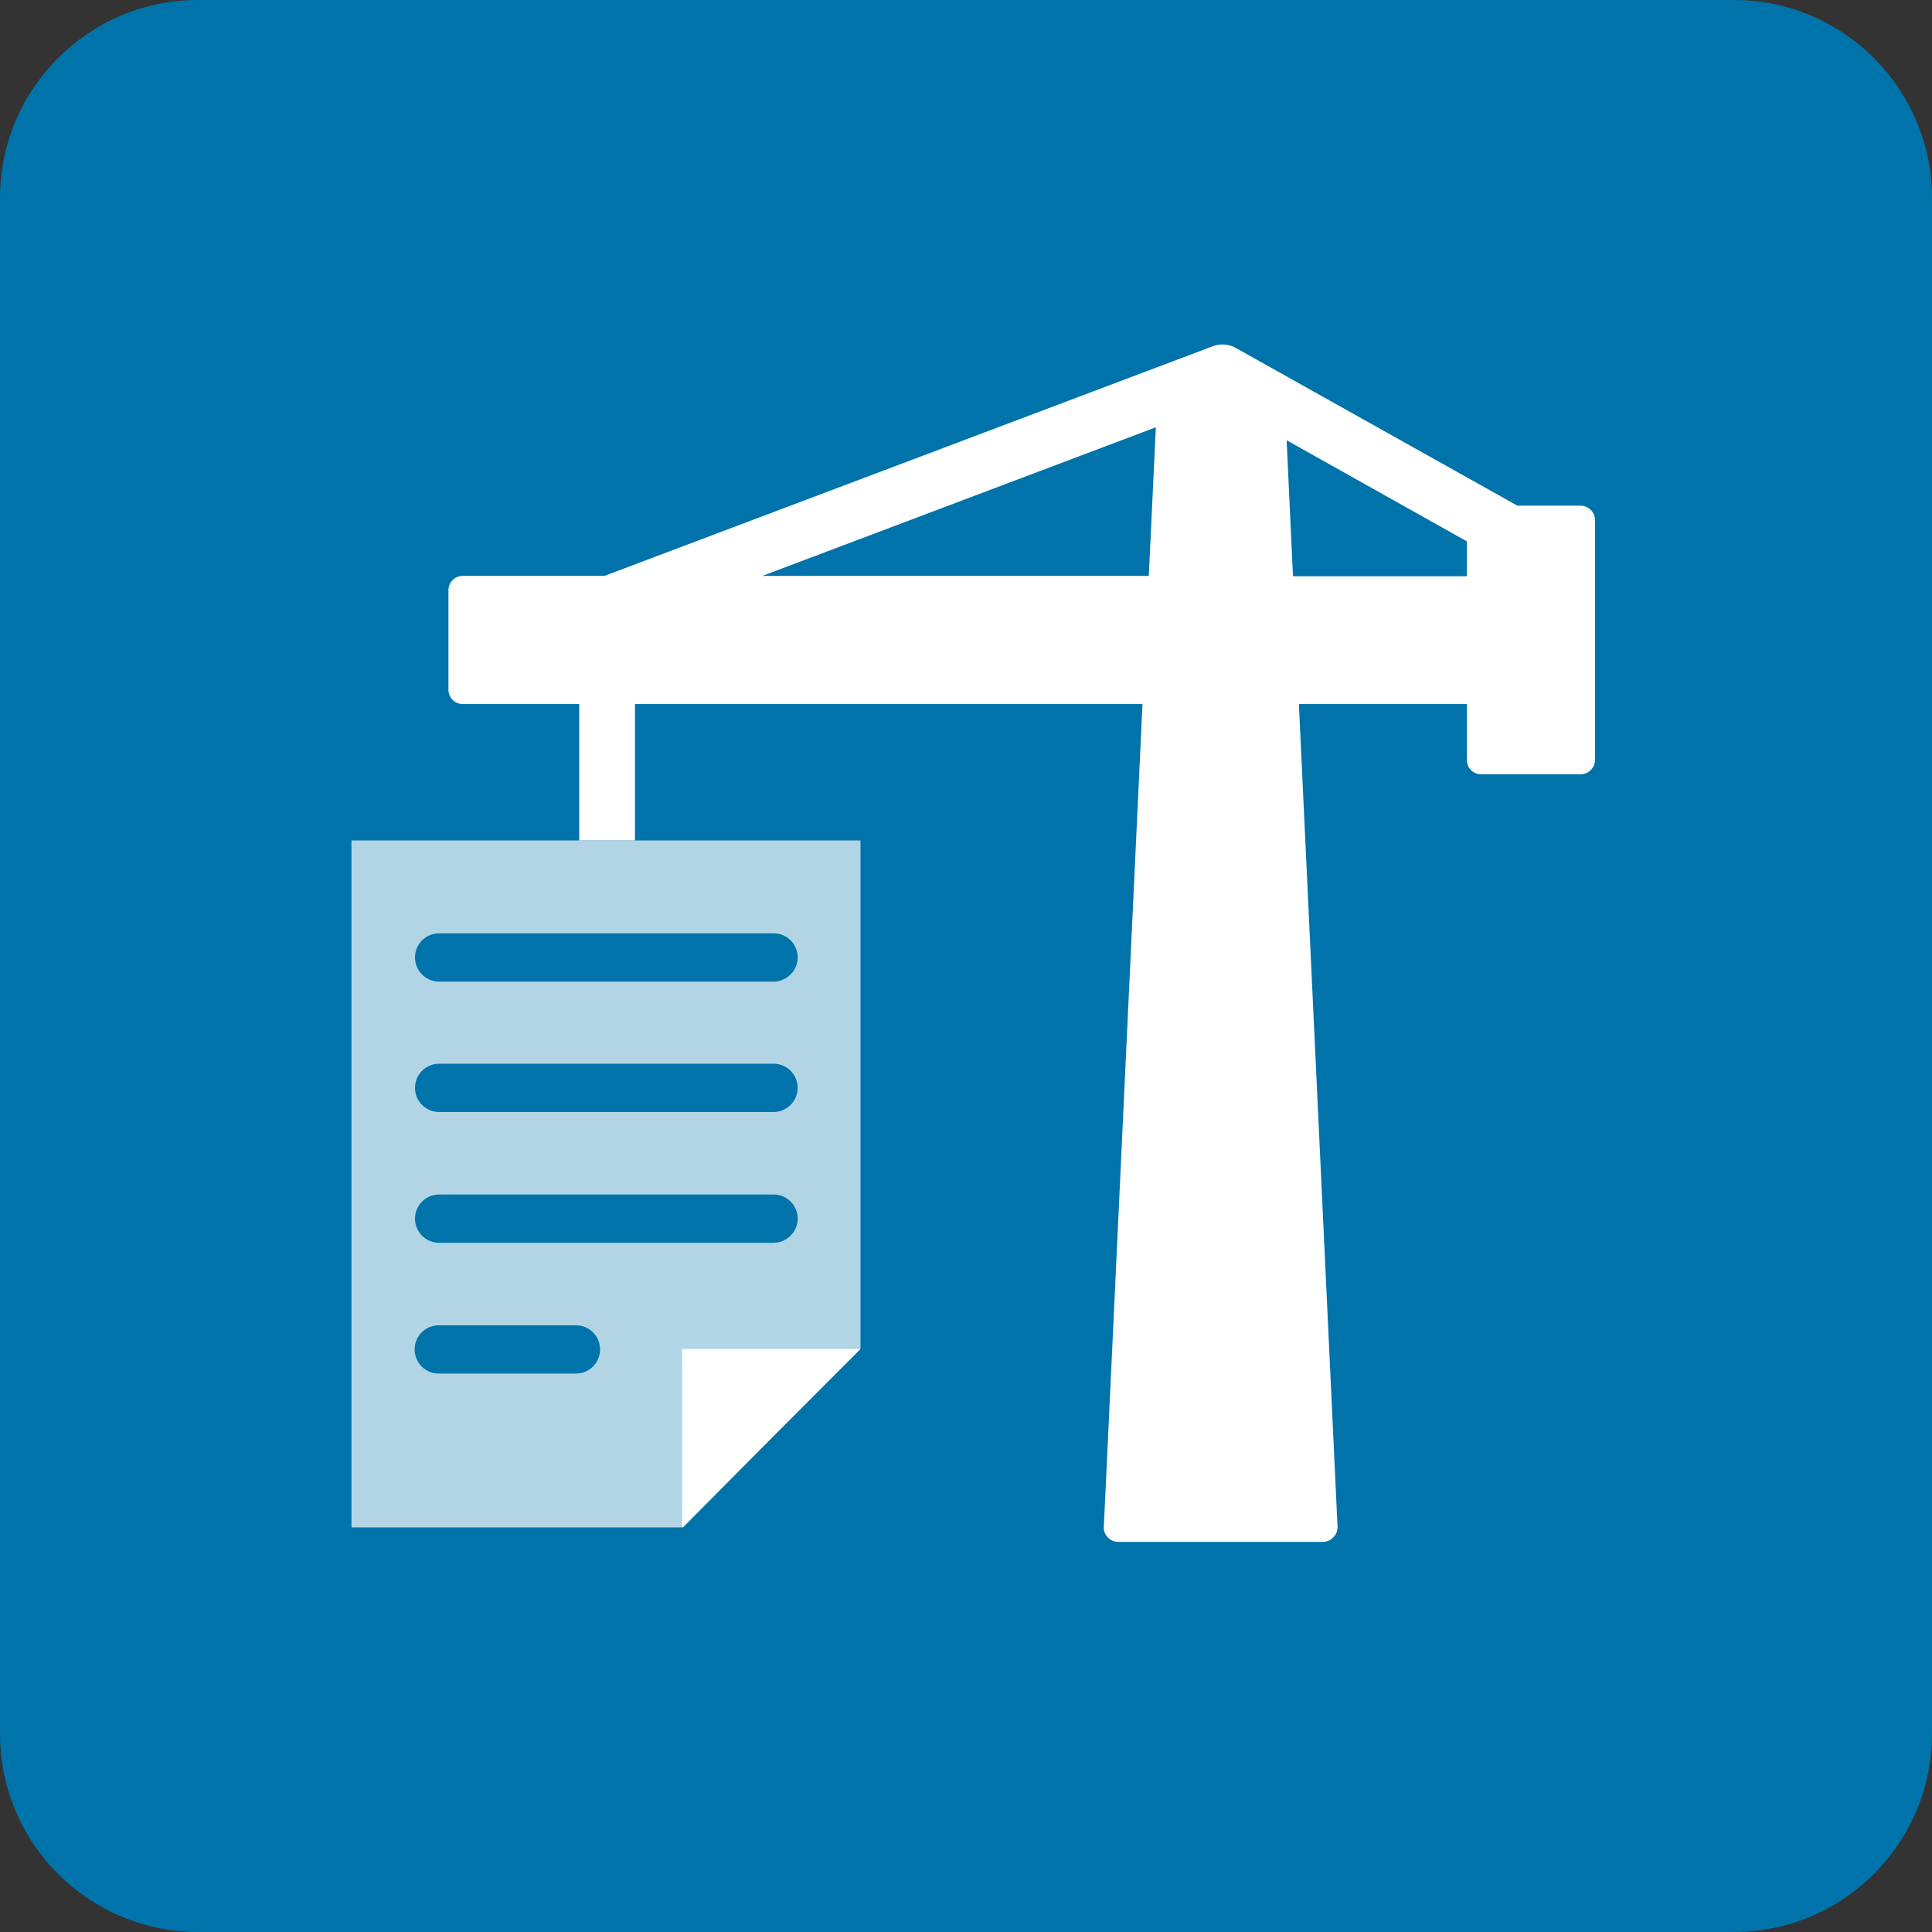 <?xml version="1.0" encoding="utf-8"?>
<!-- Generator: Adobe Illustrator 27.5.0, SVG Export Plug-In . SVG Version: 6.00 Build 0)  -->
<svg version="1.1" id="Ebene_1" xmlns="http://www.w3.org/2000/svg" xmlns:xlink="http://www.w3.org/1999/xlink" x="0px" y="0px"
	 viewBox="0 0 52 52" style="enable-background:new 0 0 52 52;" xml:space="preserve">
<rect x="0" y="0" width="52" height="52" fill="#333333" stroke="none"/>
<style type="text/css">
	.st0{fill:#0073AA;}
	.st1{fill:#B2D5E5;}
	.st2{fill:#FFFFFF;}
</style>
<g>
	<path class="st0" d="M46.67,52H5.33C2.39,52,0,49.61,0,46.67V5.33C0,2.39,2.39,0,5.33,0h41.34C49.61,0,52,2.39,52,5.33v41.34
		C52,49.61,49.61,52,46.67,52z"/>
</g>
<g>
	<polygon class="st1" points="23.16,36.29 23.16,22.62 9.46,22.62 9.46,41.11 18.39,41.11 	"/>
</g>
<polygon class="st2" points="18.36,36.31 23.16,36.31 18.36,41.11 "/>
<path class="st0" d="M20.82,26.42h-9c-0.36,0-0.65-0.29-0.65-0.65s0.29-0.65,0.65-0.65h9c0.36,0,0.65,0.29,0.65,0.65
	S21.17,26.42,20.82,26.42z"/>
<path class="st0" d="M20.82,29.93h-9c-0.36,0-0.65-0.29-0.65-0.65s0.29-0.65,0.65-0.65h9c0.36,0,0.65,0.29,0.65,0.65
	S21.17,29.93,20.82,29.93z"/>
<path class="st0" d="M20.82,33.45h-9c-0.36,0-0.65-0.29-0.65-0.65s0.29-0.65,0.65-0.65h9c0.36,0,0.65,0.29,0.65,0.65
	S21.17,33.45,20.82,33.45z"/>
<path class="st0" d="M15.5,36.97h-3.69c-0.36,0-0.65-0.29-0.65-0.65s0.29-0.65,0.65-0.65h3.69c0.36,0,0.65,0.29,0.65,0.65
	S15.86,36.97,15.5,36.97z"/>
<path class="st2" d="M42.54,13.61h-1.7l-7.57-4.24c-0.19-0.11-0.43-0.13-0.63-0.05L16.27,15.5h-3.81c-0.22,0-0.39,0.17-0.39,0.39
	v2.67c0,0.22,0.17,0.39,0.39,0.39h3.13v3.67h1.5v-3.67h13.66l-1.04,22.14c-0.01,0.11,0.03,0.21,0.11,0.29
	c0.07,0.08,0.18,0.12,0.28,0.12h5.5c0.11,0,0.21-0.04,0.28-0.12C35.97,41.3,36,41.2,36,41.09l-1.04-22.14h4.52v1.5
	c0,0.22,0.17,0.39,0.39,0.39h2.67c0.21,0,0.39-0.17,0.39-0.39V14C42.93,13.78,42.75,13.61,42.54,13.61z M20.52,15.5l10.59-4l-0.19,4
	H20.52z M34.8,15.5l-0.17-3.65l4.85,2.72v0.94H34.8z"/>
</svg>
